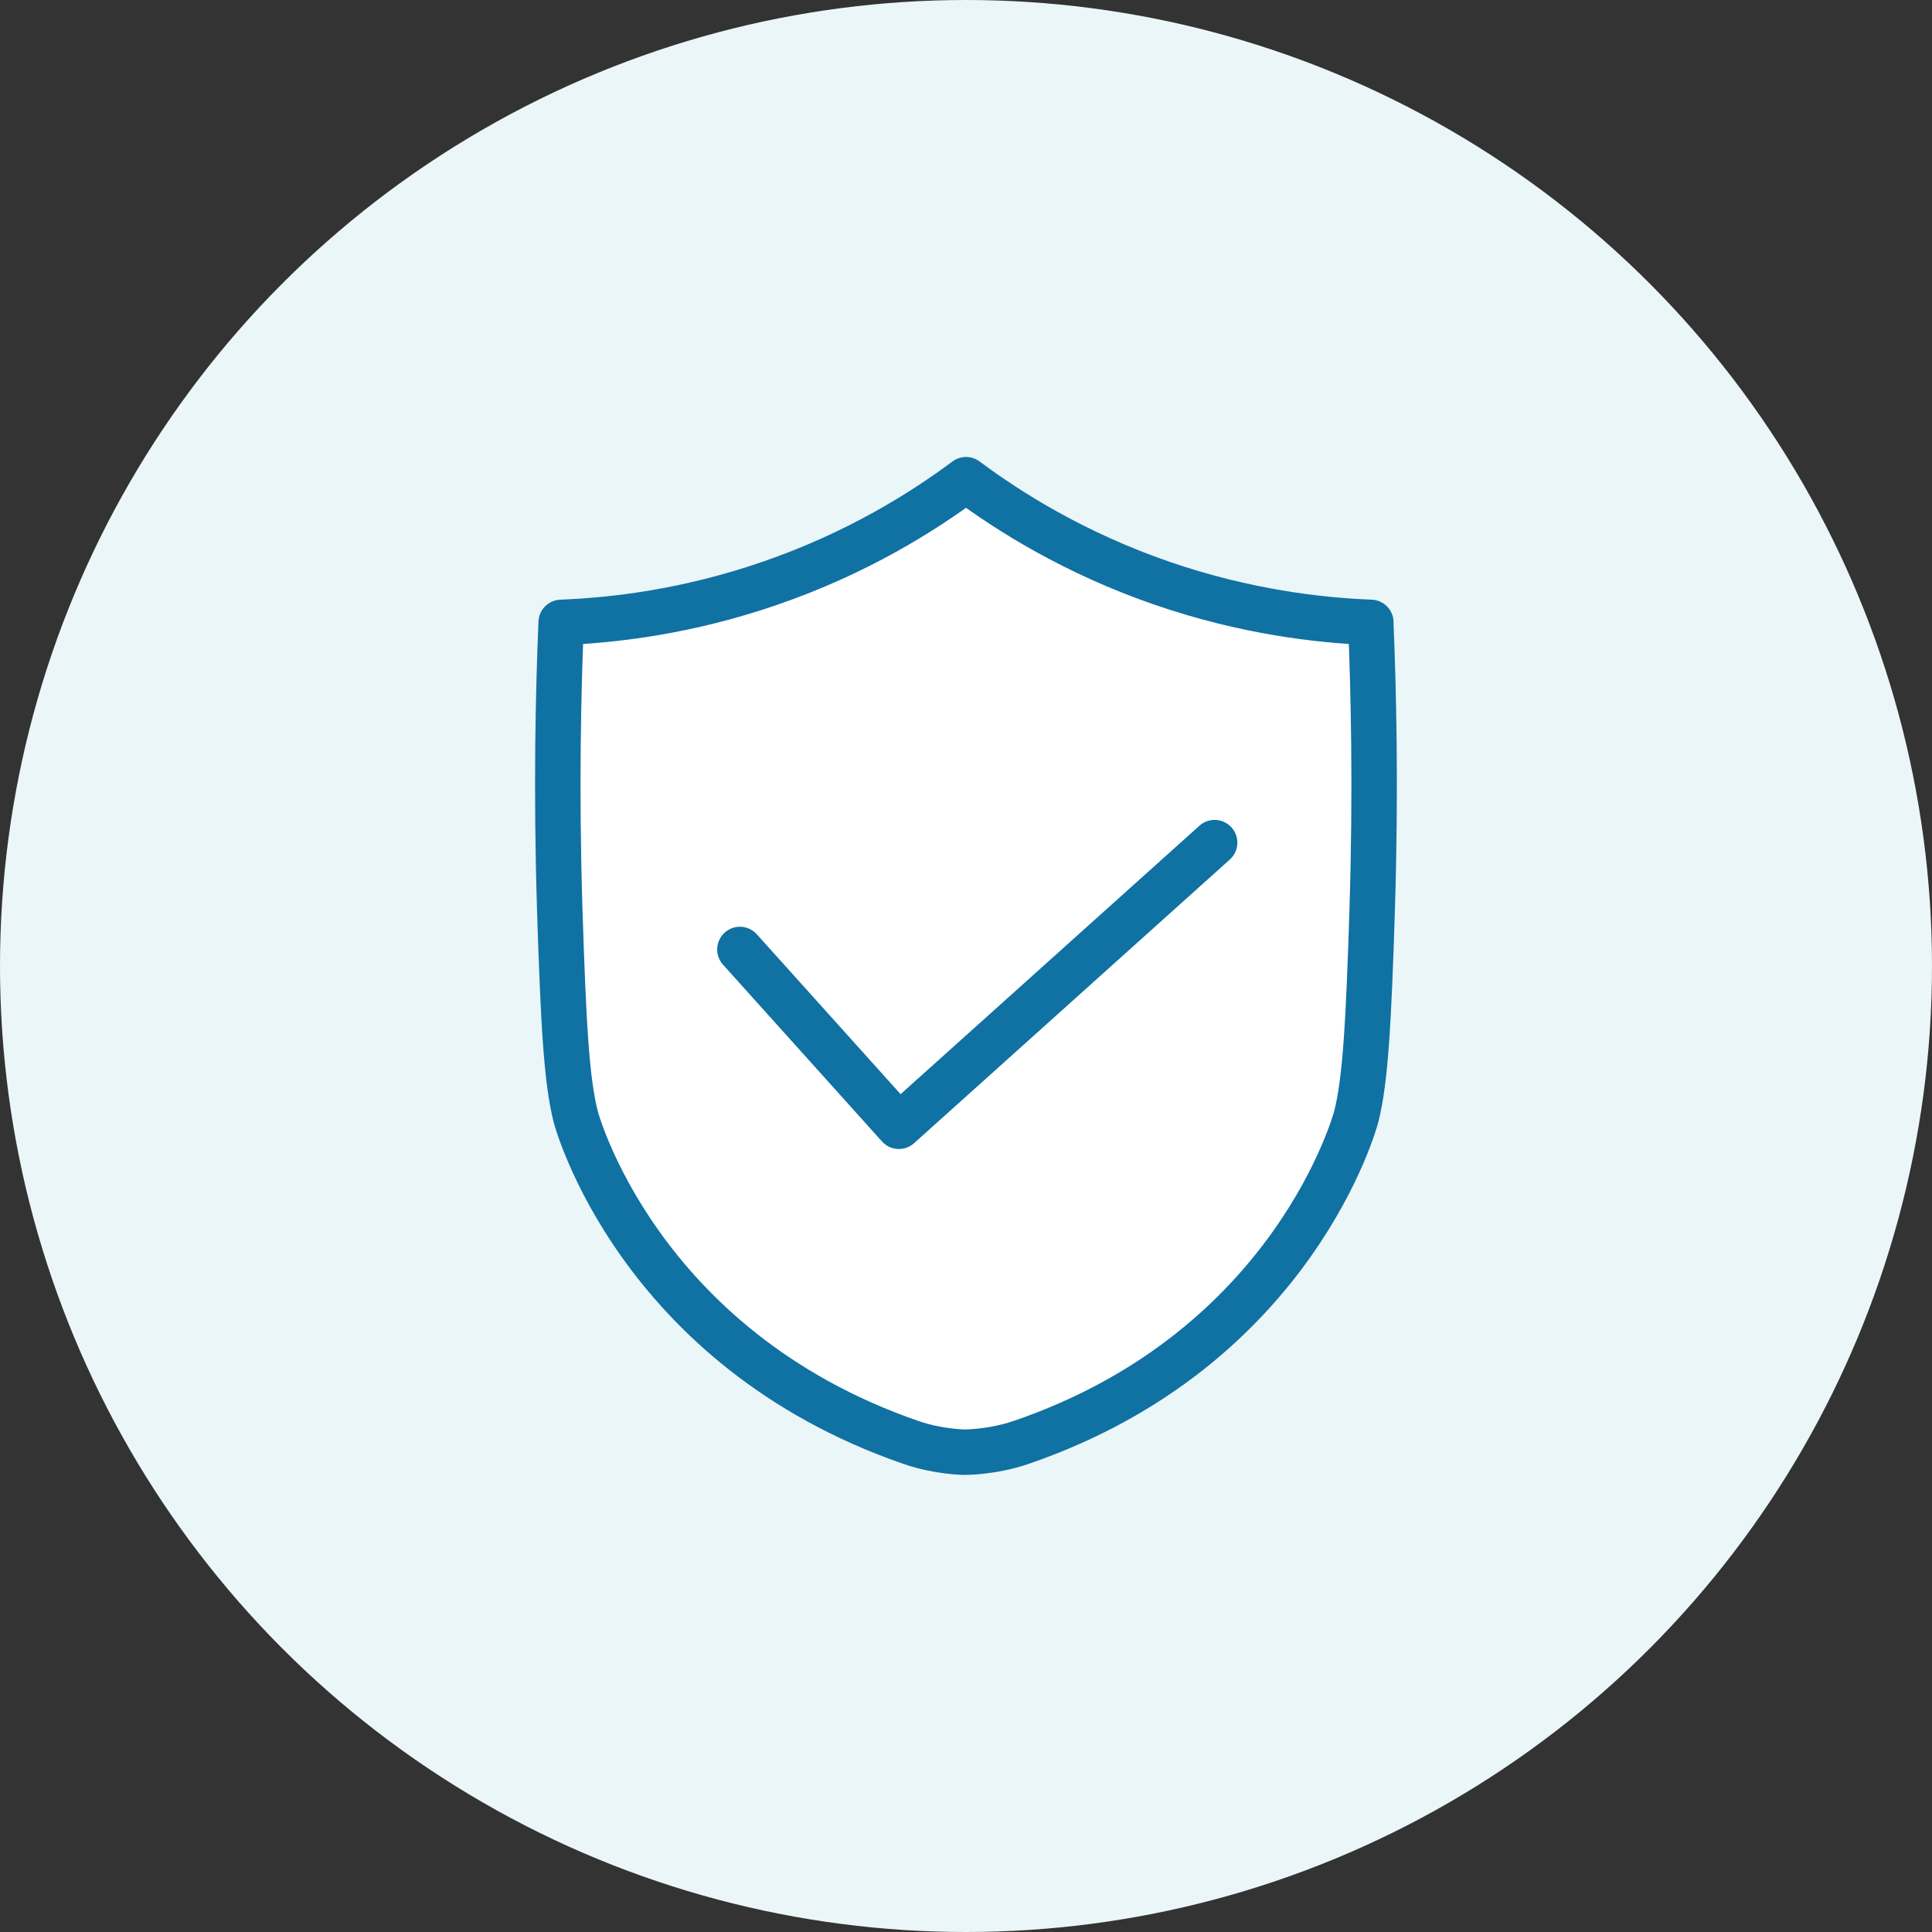 <?xml version="1.0" encoding="UTF-8"?>
<svg xmlns="http://www.w3.org/2000/svg" width="170" height="170" viewBox="0 0 170 170" fill="none">
  <rect x="0" y="0" width="170" height="170" fill="#333333" stroke="none"/>
  <circle cx="85" cy="85" r="85" fill="#EBF6F8"></circle>
  <path d="M120.623 54.765C116.043 54.587 109.583 53.839 102.303 51.34C94.567 48.679 88.779 45.024 85.002 42.211C81.224 45.024 75.445 48.679 67.7 51.34C60.412 53.847 53.96 54.587 49.38 54.765C49.13 60.681 48.923 69.385 49.251 79.959C49.57 90.074 49.855 95.098 50.657 98.26C50.657 98.26 55.996 118.583 80.172 126.93C82.561 127.755 84.838 127.78 84.838 127.78C84.838 127.78 87.253 127.806 89.823 126.93C113.999 118.668 119.338 98.26 119.338 98.26C120.149 95.072 120.425 90.057 120.744 79.959C121.071 69.385 120.864 60.69 120.614 54.765H120.623Z" fill="white" stroke="#1071A3" stroke-width="4" stroke-linejoin="round"></path>
  <path d="M65.106 83.546L79.095 99.102L106.876 74.145" stroke="#1071A3" stroke-width="4" stroke-linecap="round" stroke-linejoin="round"></path>
</svg>
